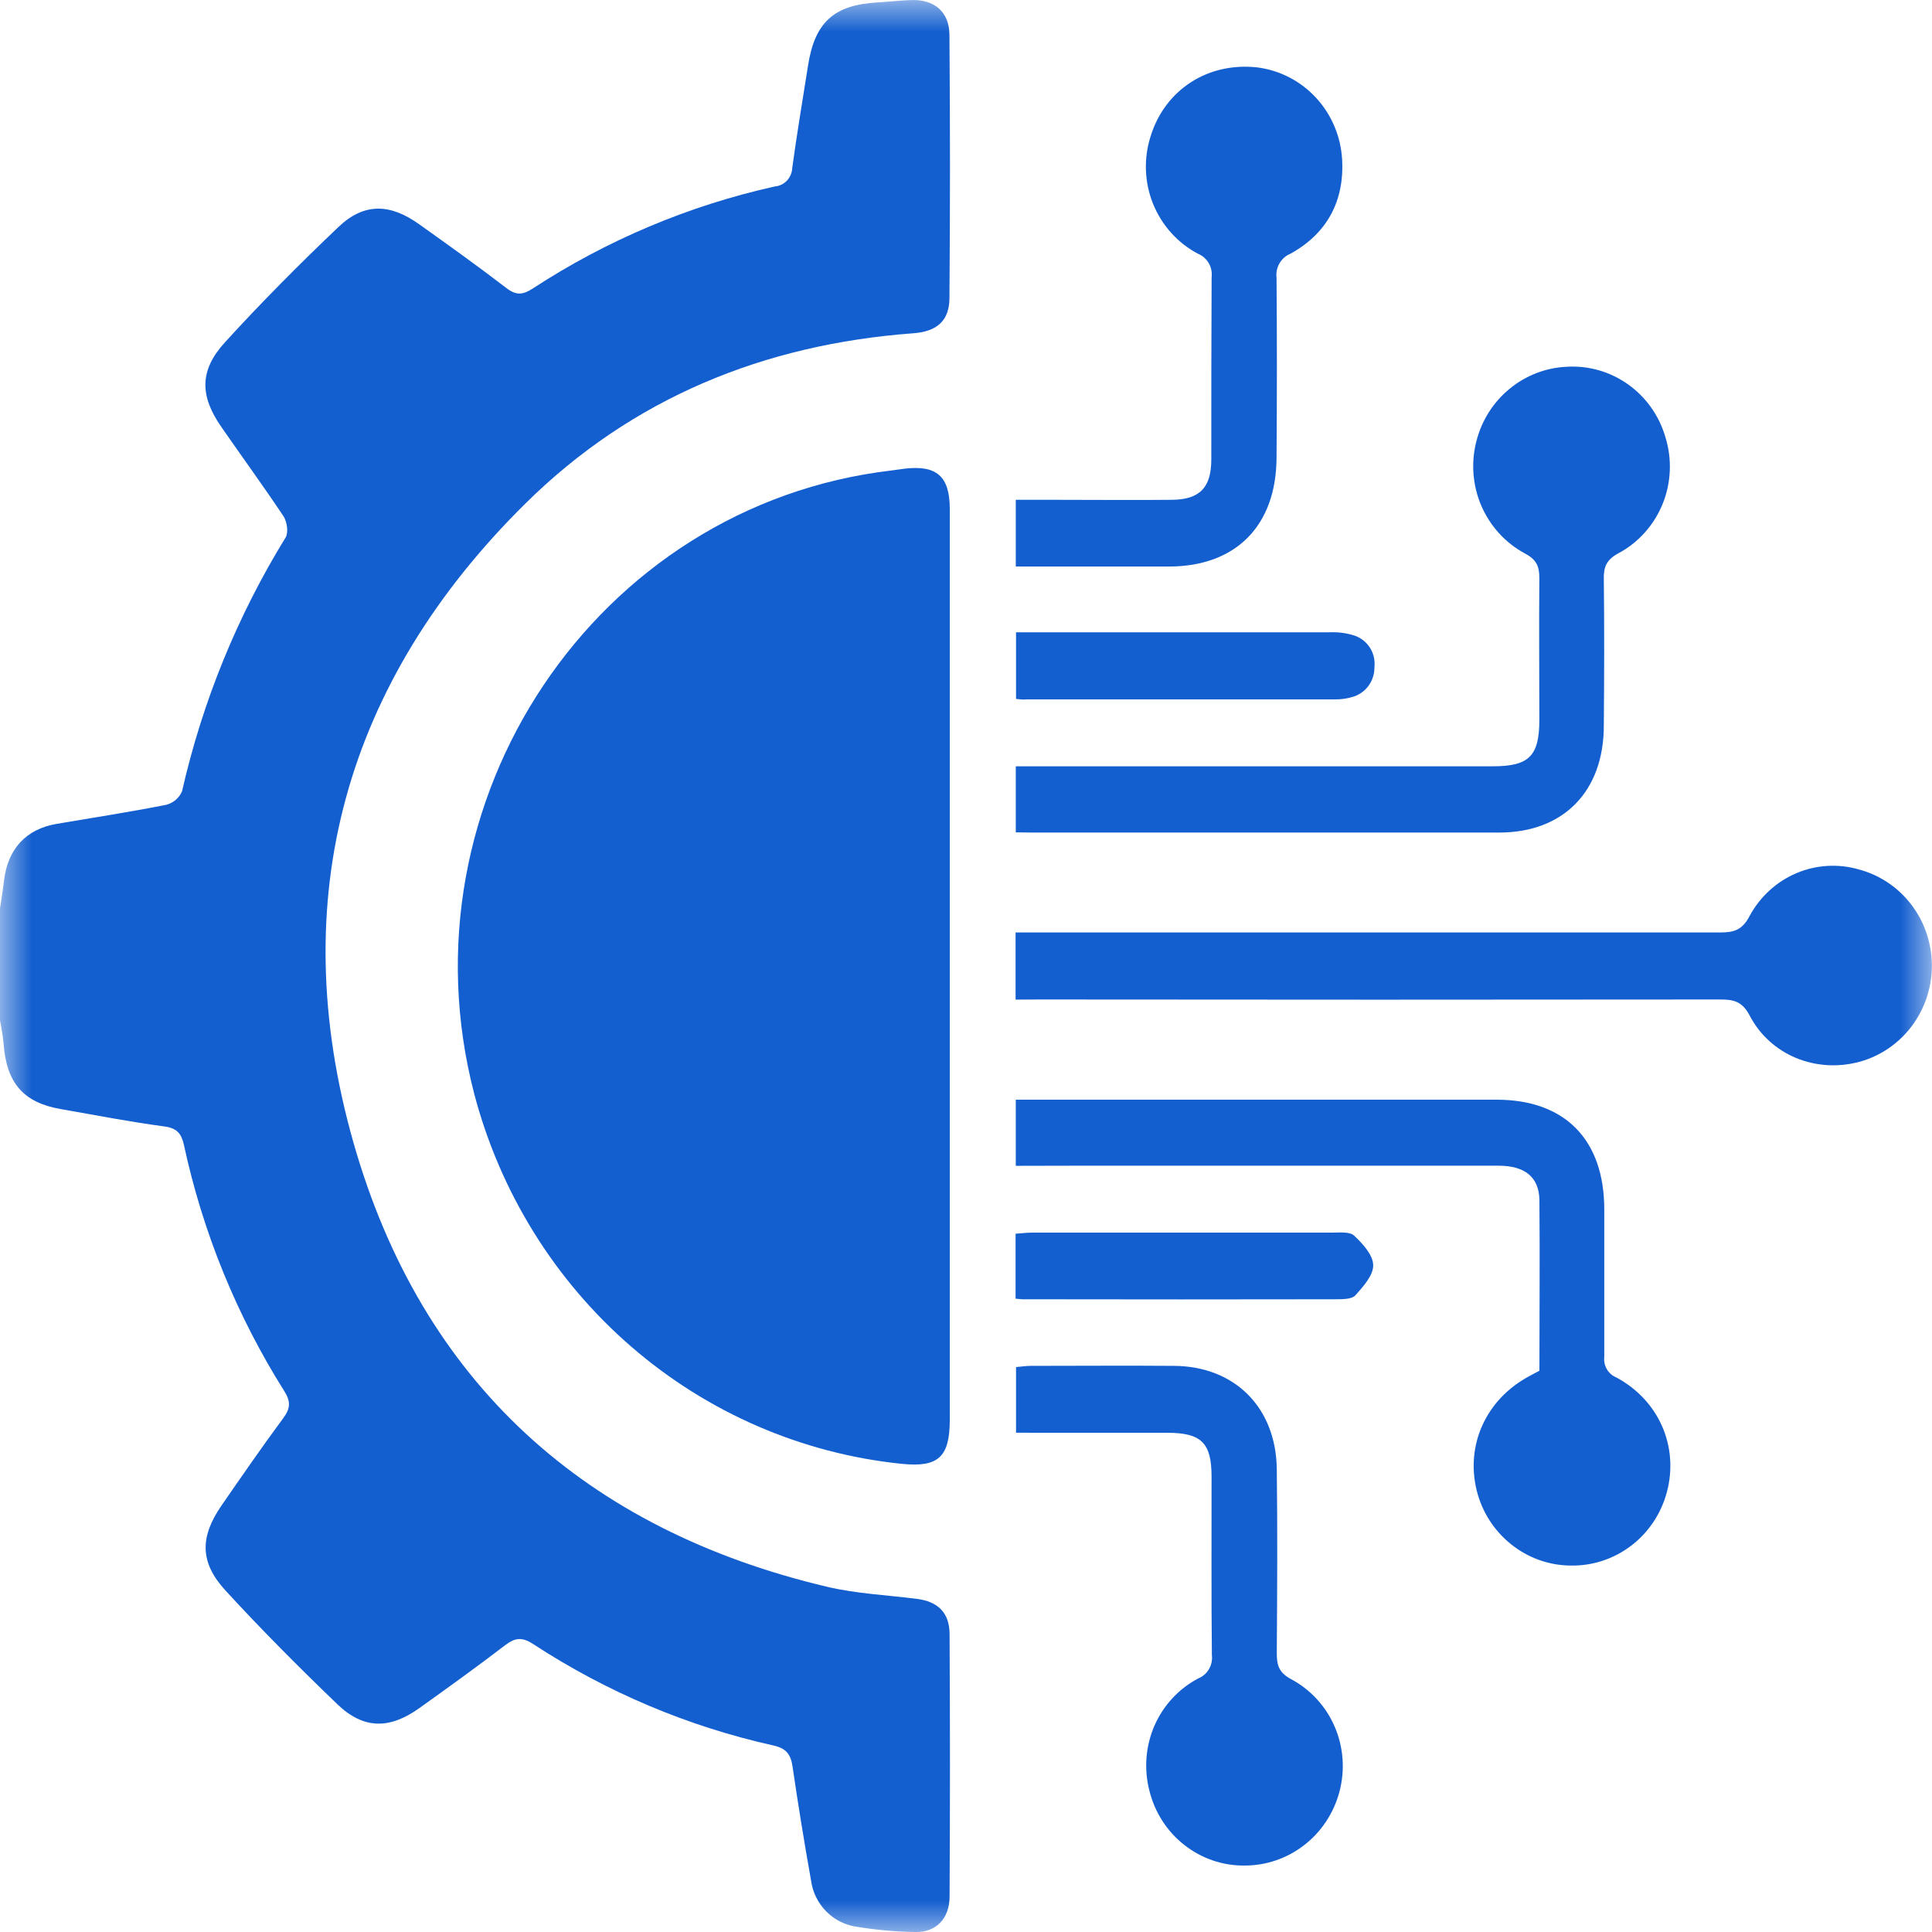 <?xml version="1.0" encoding="UTF-8"?>
<svg xmlns="http://www.w3.org/2000/svg" width="30" height="30" viewBox="0 0 30 30" fill="none">
  <g clip-path="url(#clip0_1582_6237)">
    <mask id="mask0_1582_6237" style="mask-type:luminance" maskUnits="userSpaceOnUse" x="0" y="0" width="30" height="30">
      <path d="M30 0H0V30H30V0Z" fill="white"></path>
    </mask>
    <g mask="url(#mask0_1582_6237)">
      <path d="M0 14.107C0.021 13.961 0.046 13.815 0.063 13.669C0.121 13.183 0.405 12.873 0.88 12.793C1.447 12.696 2.017 12.609 2.581 12.497C2.635 12.483 2.686 12.457 2.728 12.421C2.771 12.384 2.805 12.338 2.827 12.286C3.144 10.891 3.688 9.559 4.435 8.346C4.482 8.27 4.457 8.099 4.402 8.016C4.089 7.547 3.758 7.093 3.437 6.63C3.101 6.147 3.094 5.75 3.496 5.312C4.06 4.694 4.65 4.1 5.255 3.525C5.651 3.148 6.053 3.157 6.507 3.481C6.962 3.805 7.418 4.131 7.862 4.472C8.013 4.589 8.117 4.581 8.271 4.481C9.422 3.729 10.696 3.192 12.033 2.895C12.105 2.889 12.171 2.856 12.221 2.803C12.27 2.75 12.299 2.68 12.302 2.607C12.374 2.076 12.464 1.548 12.547 1.019C12.652 0.347 12.947 0.077 13.621 0.038C13.796 0.028 13.971 0.007 14.147 0.001C14.505 -0.013 14.741 0.181 14.743 0.543C14.754 1.903 14.754 3.264 14.743 4.625C14.743 4.976 14.553 5.148 14.182 5.175C11.87 5.346 9.819 6.176 8.154 7.823C5.366 10.581 4.41 13.945 5.487 17.737C6.551 21.48 9.109 23.757 12.845 24.64C13.299 24.747 13.773 24.768 14.237 24.827C14.559 24.868 14.742 25.037 14.745 25.369C14.753 26.729 14.753 28.09 14.745 29.451C14.745 29.794 14.53 30.009 14.213 30C13.911 29.996 13.61 29.969 13.312 29.92C13.13 29.897 12.961 29.813 12.831 29.682C12.701 29.551 12.617 29.379 12.593 29.195C12.489 28.611 12.393 28.024 12.307 27.433C12.279 27.236 12.203 27.147 12.01 27.104C10.683 26.809 9.418 26.274 8.276 25.527C8.102 25.414 7.994 25.432 7.841 25.549C7.405 25.883 6.958 26.204 6.511 26.524C6.048 26.855 5.644 26.853 5.238 26.463C4.643 25.891 4.059 25.305 3.5 24.696C3.099 24.259 3.104 23.863 3.44 23.377C3.754 22.923 4.067 22.468 4.397 22.023C4.507 21.875 4.519 21.767 4.417 21.605C3.678 20.433 3.149 19.138 2.856 17.778C2.817 17.603 2.748 17.518 2.556 17.492C2.015 17.419 1.478 17.316 0.939 17.221C0.362 17.119 0.103 16.817 0.056 16.214C0.047 16.088 0.02 15.964 0 15.839V14.107Z" fill="#145FCF"></path>
      <path d="M14.748 15.017C14.748 17.36 14.748 19.704 14.748 22.049C14.748 22.633 14.563 22.788 13.999 22.73C12.45 22.571 10.985 21.936 9.8 20.909C8.614 19.882 7.765 18.512 7.363 16.982C6.182 12.438 9.252 7.842 13.847 7.305C13.915 7.297 13.982 7.285 14.05 7.277C14.544 7.22 14.746 7.396 14.748 7.896C14.748 8.65 14.748 9.409 14.748 10.16V15.017Z" fill="#145FCF"></path>
      <path d="M15.77 15.522V14.479H16.146C19.669 14.479 23.192 14.479 26.714 14.479C26.925 14.479 27.054 14.442 27.168 14.223C27.329 13.924 27.586 13.689 27.896 13.558C28.206 13.427 28.55 13.408 28.873 13.503C29.196 13.591 29.481 13.785 29.685 14.055C29.888 14.325 29.998 14.656 29.998 14.996C29.998 15.336 29.887 15.666 29.684 15.936C29.48 16.206 29.195 16.4 28.872 16.488C28.201 16.668 27.494 16.389 27.17 15.772C27.055 15.55 26.921 15.52 26.713 15.52C23.19 15.524 19.667 15.524 16.145 15.52L15.77 15.522Z" fill="#145FCF"></path>
      <path d="M15.773 12.925V11.899H23.182C23.741 11.899 23.902 11.74 23.903 11.182C23.903 10.447 23.896 9.712 23.903 8.977C23.903 8.786 23.854 8.687 23.677 8.593C23.377 8.431 23.139 8.171 23.002 7.854C22.866 7.537 22.839 7.182 22.926 6.848C23.008 6.528 23.188 6.244 23.441 6.037C23.693 5.829 24.004 5.71 24.328 5.695C24.667 5.674 25.003 5.771 25.281 5.969C25.56 6.167 25.764 6.456 25.86 6.787C25.966 7.127 25.951 7.493 25.818 7.823C25.685 8.152 25.443 8.424 25.133 8.59C24.944 8.691 24.898 8.805 24.904 9.003C24.913 9.757 24.91 10.512 24.904 11.267C24.904 12.288 24.278 12.926 23.284 12.928C20.873 12.928 18.462 12.928 16.05 12.928L15.773 12.925Z" fill="#145FCF"></path>
      <path d="M15.773 18.103V17.076H16.094C18.475 17.076 20.857 17.076 23.239 17.076C24.3 17.076 24.909 17.696 24.911 18.775C24.911 19.539 24.911 20.304 24.911 21.068C24.903 21.135 24.917 21.202 24.95 21.259C24.983 21.317 25.034 21.362 25.095 21.387C25.76 21.743 26.07 22.461 25.884 23.166C25.796 23.5 25.601 23.794 25.329 24.001C25.057 24.209 24.725 24.317 24.386 24.31C24.052 24.307 23.728 24.191 23.465 23.98C23.201 23.77 23.014 23.478 22.931 23.148C22.755 22.437 23.075 21.731 23.739 21.373L23.904 21.284C23.904 20.402 23.912 19.519 23.904 18.635C23.899 18.276 23.675 18.101 23.27 18.101C21.073 18.101 18.877 18.101 16.68 18.101L15.773 18.103Z" fill="#145FCF"></path>
      <path d="M15.777 22.247V21.228C15.856 21.221 15.934 21.209 16.008 21.209C16.749 21.209 17.491 21.203 18.232 21.209C19.172 21.216 19.814 21.854 19.826 22.813C19.838 23.772 19.832 24.719 19.826 25.672C19.826 25.855 19.857 25.969 20.041 26.07C20.346 26.231 20.588 26.493 20.726 26.814C20.863 27.134 20.888 27.493 20.797 27.829C20.708 28.157 20.516 28.447 20.25 28.652C19.984 28.858 19.659 28.969 19.325 28.968C18.985 28.972 18.655 28.858 18.387 28.646C18.119 28.435 17.928 28.137 17.847 27.802C17.761 27.468 17.789 27.113 17.926 26.797C18.064 26.481 18.303 26.223 18.605 26.063C18.675 26.035 18.734 25.985 18.772 25.919C18.811 25.854 18.827 25.777 18.818 25.701C18.808 24.778 18.814 23.855 18.813 22.932C18.813 22.406 18.657 22.249 18.126 22.248C17.453 22.248 16.779 22.248 16.106 22.248L15.777 22.247Z" fill="#145FCF"></path>
      <path d="M15.773 8.797V7.761H16.389C16.994 7.761 17.599 7.767 18.205 7.761C18.631 7.755 18.808 7.569 18.809 7.137C18.809 6.193 18.809 5.25 18.814 4.306C18.823 4.23 18.808 4.153 18.77 4.087C18.732 4.021 18.674 3.97 18.604 3.941C18.288 3.775 18.041 3.501 17.905 3.166C17.77 2.831 17.757 2.459 17.867 2.115C18.091 1.391 18.759 0.96 19.527 1.047C19.874 1.092 20.195 1.258 20.435 1.518C20.675 1.777 20.818 2.114 20.84 2.47C20.879 3.121 20.605 3.629 20.034 3.942C19.964 3.971 19.906 4.023 19.868 4.089C19.829 4.155 19.813 4.232 19.822 4.308C19.83 5.242 19.829 6.177 19.822 7.11C19.817 8.163 19.191 8.794 18.157 8.797C17.371 8.798 16.583 8.797 15.773 8.797Z" fill="#145FCF"></path>
      <path d="M15.777 10.853V9.818H16.048C17.589 9.818 19.128 9.818 20.667 9.818C20.793 9.814 20.919 9.832 21.038 9.871C21.137 9.906 21.22 9.974 21.276 10.063C21.331 10.153 21.354 10.259 21.342 10.364C21.343 10.469 21.309 10.571 21.246 10.655C21.183 10.738 21.094 10.798 20.994 10.824C20.91 10.849 20.822 10.861 20.735 10.86C19.136 10.86 17.537 10.86 15.938 10.86C15.893 10.867 15.846 10.859 15.777 10.853Z" fill="#145FCF"></path>
      <path d="M15.77 20.166V19.157C15.861 19.151 15.946 19.14 16.031 19.14C17.584 19.14 19.136 19.14 20.689 19.14C20.805 19.14 20.959 19.122 21.028 19.188C21.16 19.311 21.32 19.487 21.323 19.645C21.327 19.802 21.167 19.979 21.047 20.113C20.989 20.177 20.845 20.174 20.741 20.175C19.14 20.178 17.538 20.178 15.936 20.175C15.889 20.179 15.842 20.172 15.77 20.166Z" fill="#145FCF"></path>
    </g>
  </g>
  <defs>
    <clipPath id="clip0_1582_6237">
      <rect width="30" height="30" fill="white"></rect>
    </clipPath>
  </defs>
</svg>
